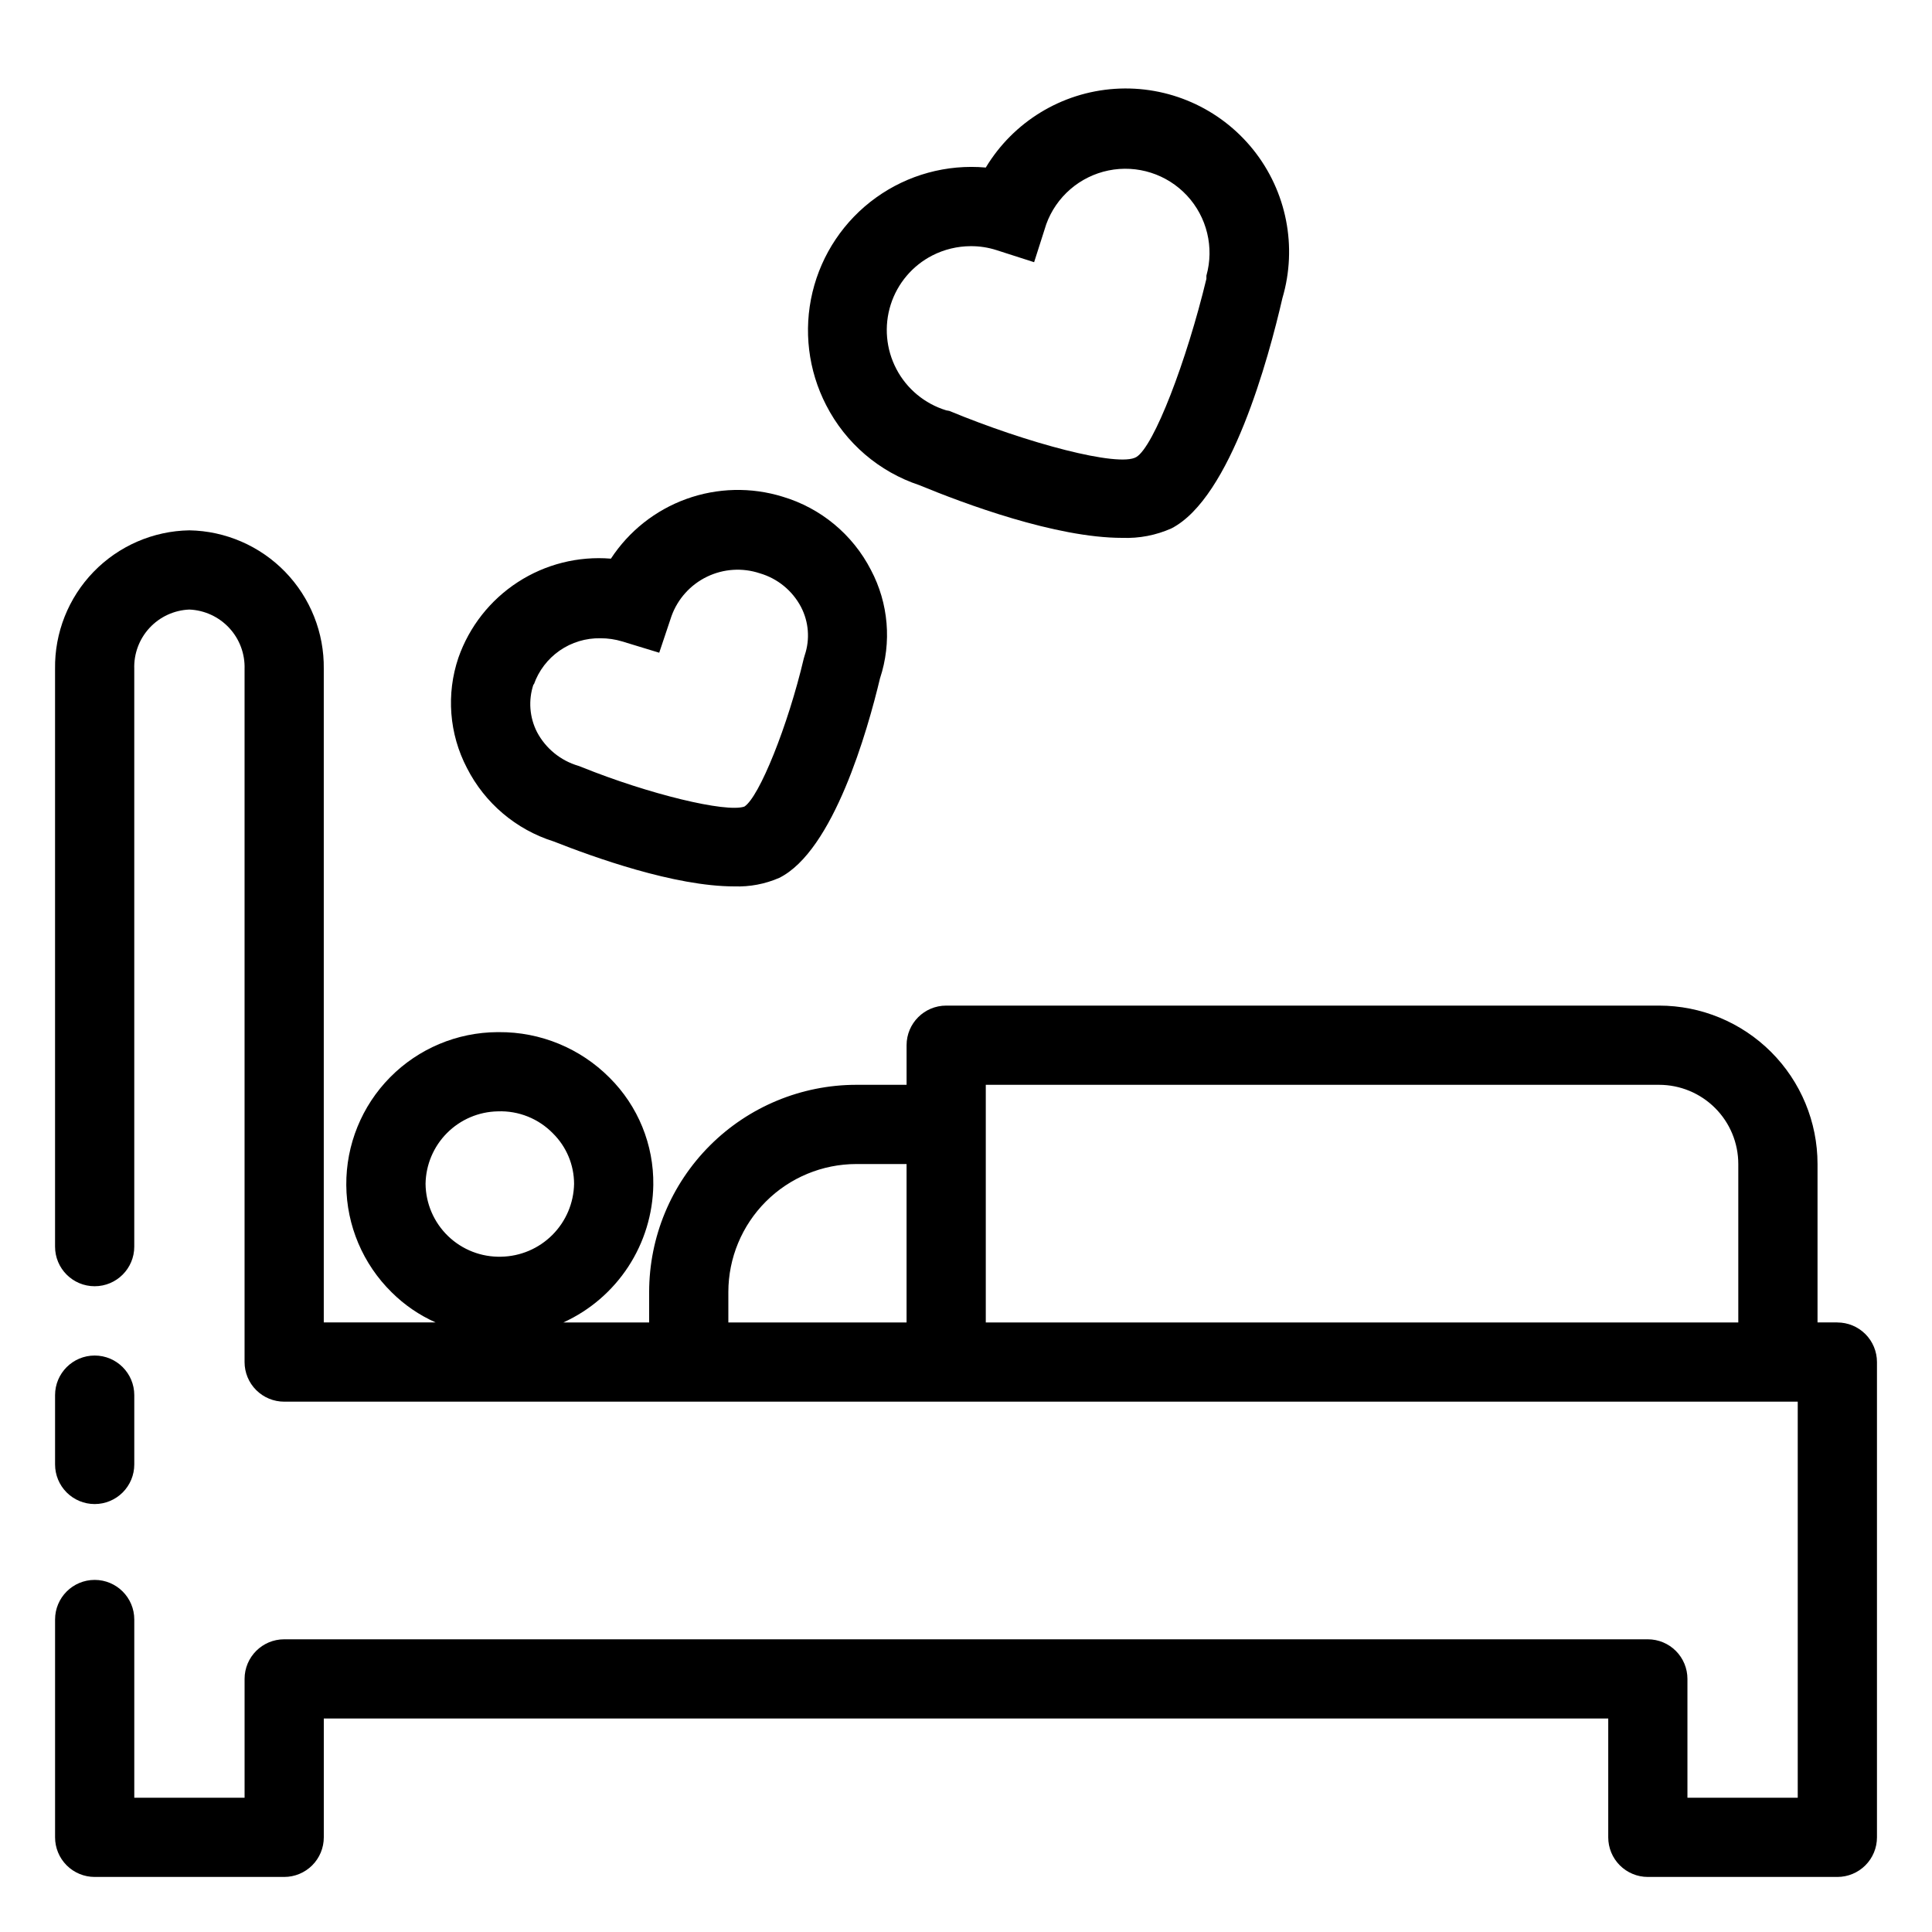 <?xml version="1.0" encoding="UTF-8"?>
<!-- Uploaded to: SVG Repo, www.svgrepo.com, Generator: SVG Repo Mixer Tools -->
<svg fill="#000000" width="800px" height="800px" version="1.1" viewBox="144 144 512 512" xmlns="http://www.w3.org/2000/svg">
 <g>
  <path d="m387.66 272.58c11.809 4.879 36.105 13.961 53.738 13.961l0.004-0.004c4.492 0.18 8.965-0.684 13.066-2.519 15.742-8.133 25.715-45.082 29.391-61.035v0.004c4-13.582 1.113-28.262-7.738-39.312-8.852-11.047-22.547-17.074-36.672-16.133-14.129 0.945-26.902 8.734-34.207 20.859-10.34-0.918-20.668 1.914-29.098 7.977-8.43 6.062-14.398 14.949-16.824 25.047-2.422 10.094-1.137 20.727 3.625 29.953 5.133 10.039 14.012 17.656 24.715 21.203zm-7.609-47.863c1.797-5.633 5.762-10.316 11.023-13.016 3.152-1.609 6.641-2.453 10.18-2.465 2.316-0.016 4.617 0.34 6.824 1.047l9.973 3.203 3.203-10.023h-0.004c2.637-7.316 8.895-12.73 16.512-14.289 7.621-1.559 15.5 0.965 20.801 6.656 5.297 5.695 7.246 13.738 5.144 21.223v0.84c-5.246 21.777-13.906 44.449-18.578 47.23-4.672 2.781-28.918-3.672-49.543-12.227l-0.84-0.156c-5.684-1.738-10.438-5.68-13.195-10.945-2.762-5.262-3.301-11.414-1.5-17.078z"/>
  <path d="m290.73 366.99c10.496 4.144 32.012 11.914 47.863 11.914 4.09 0.145 8.16-0.625 11.91-2.258 14.379-7.137 23.406-39.047 26.711-52.898h0.004c3.137-9.5 2.266-19.867-2.414-28.707-4.828-9.395-13.285-16.406-23.406-19.418-8.34-2.574-17.289-2.359-25.496 0.602-8.211 2.965-15.23 8.52-20.004 15.824-8.691-0.711-17.371 1.477-24.684 6.227-7.312 4.746-12.844 11.785-15.727 20.012-3.273 9.645-2.457 20.207 2.258 29.234 4.731 9.316 13.016 16.336 22.984 19.469zm-5.246-41.617c1.277-3.633 3.672-6.769 6.836-8.965 3.168-2.195 6.945-3.336 10.797-3.262 1.953-0.008 3.898 0.273 5.773 0.84l9.812 2.992 3.254-9.707v-0.004c1.652-4.566 5.023-8.309 9.398-10.426 4.371-2.117 9.398-2.445 14.008-0.91 4.695 1.371 8.637 4.594 10.914 8.922 2.051 3.941 2.41 8.543 1 12.754l-0.262 0.891c-4.199 17.844-11.809 36.734-15.742 39.254-4.828 1.68-25.402-3.305-43.191-10.496l-0.84-0.316-0.004 0.004c-4.688-1.387-8.621-4.602-10.914-8.922-2.004-3.918-2.344-8.477-0.945-12.648z"/>
  <path d="m630.91 494.46h-5.246v-41.98c0-11.137-4.426-21.816-12.297-29.688-7.875-7.875-18.555-12.297-29.688-12.297h-188.93c-5.797 0-10.496 4.699-10.496 10.496v10.496h-13.328c-14.555 0.012-28.512 5.801-38.801 16.094-10.293 10.289-16.082 24.246-16.094 38.797v8.082h-22.727c7.012-3.195 12.969-8.312 17.188-14.758 4.219-6.449 6.519-13.957 6.641-21.66 0.152-10.664-4.035-20.93-11.598-28.445-7.762-7.805-18.332-12.152-29.336-12.07h-0.367c-10.695 0.051-20.93 4.356-28.445 11.961-7.516 7.609-11.695 17.891-11.617 28.586 0.078 10.691 4.41 20.914 12.035 28.41 3.367 3.348 7.316 6.051 11.652 7.977h-29.652v-173.18c0.129-9.59-3.551-18.84-10.23-25.727-6.68-6.883-15.812-10.844-25.402-11.008-9.586 0.164-18.715 4.125-25.387 11.012-6.668 6.887-10.336 16.137-10.195 25.723v153.09c0 5.797 4.699 10.496 10.496 10.496 5.797 0 10.496-4.699 10.496-10.496v-153.09c-0.141-4.019 1.312-7.93 4.047-10.883 2.734-2.949 6.523-4.695 10.543-4.859 4.023 0.164 7.816 1.91 10.559 4.859 2.742 2.945 4.211 6.859 4.082 10.883v183.68c0 2.785 1.105 5.457 3.074 7.422 1.969 1.969 4.641 3.074 7.422 3.074h401.11v104.96h-29.23v-31.488c0-2.781-1.105-5.453-3.074-7.422s-4.637-3.074-7.422-3.074h-361.38c-5.797 0-10.496 4.699-10.496 10.496v31.488h-29.23v-47.23c0-5.797-4.699-10.496-10.496-10.496-5.797 0-10.496 4.699-10.496 10.496v57.727c0 2.785 1.105 5.453 3.074 7.422s4.637 3.074 7.422 3.074h50.223c2.785 0 5.453-1.105 7.422-3.074s3.074-4.637 3.074-7.422v-31.488h340.39v31.488c0 2.785 1.105 5.453 3.074 7.422s4.637 3.074 7.422 3.074h50.223c2.785 0 5.453-1.105 7.422-3.074s3.074-4.637 3.074-7.422v-125.95c0-2.781-1.105-5.453-3.074-7.422-1.969-1.965-4.637-3.074-7.422-3.074zm-354.98-55.941c5.496-0.207 10.82 1.93 14.645 5.879 3.551 3.527 5.551 8.324 5.562 13.328-0.094 5.094-2.16 9.949-5.762 13.551-3.602 3.602-8.457 5.668-13.551 5.762-5.231 0.141-10.301-1.824-14.07-5.457-3.769-3.629-5.922-8.621-5.977-13.855 0.078-5.059 2.121-9.891 5.695-13.473 3.574-3.586 8.398-5.641 13.457-5.734zm61.09 47.859c0.012-8.984 3.59-17.602 9.945-23.957 6.352-6.352 14.969-9.93 23.957-9.941h13.328v41.984l-47.23-0.004zm68.223 8.082v-62.973h178.43c5.566 0 10.906 2.211 14.844 6.148 3.938 3.934 6.148 9.273 6.148 14.844v41.984z"/>
  <path d="m169.09 542.59c2.785 0 5.453-1.105 7.422-3.074s3.074-4.637 3.074-7.422v-18.367c0-5.797-4.699-10.496-10.496-10.496-5.797 0-10.496 4.699-10.496 10.496v18.367c0 2.785 1.105 5.453 3.074 7.422s4.637 3.074 7.422 3.074z"/>
 </g>
</svg>